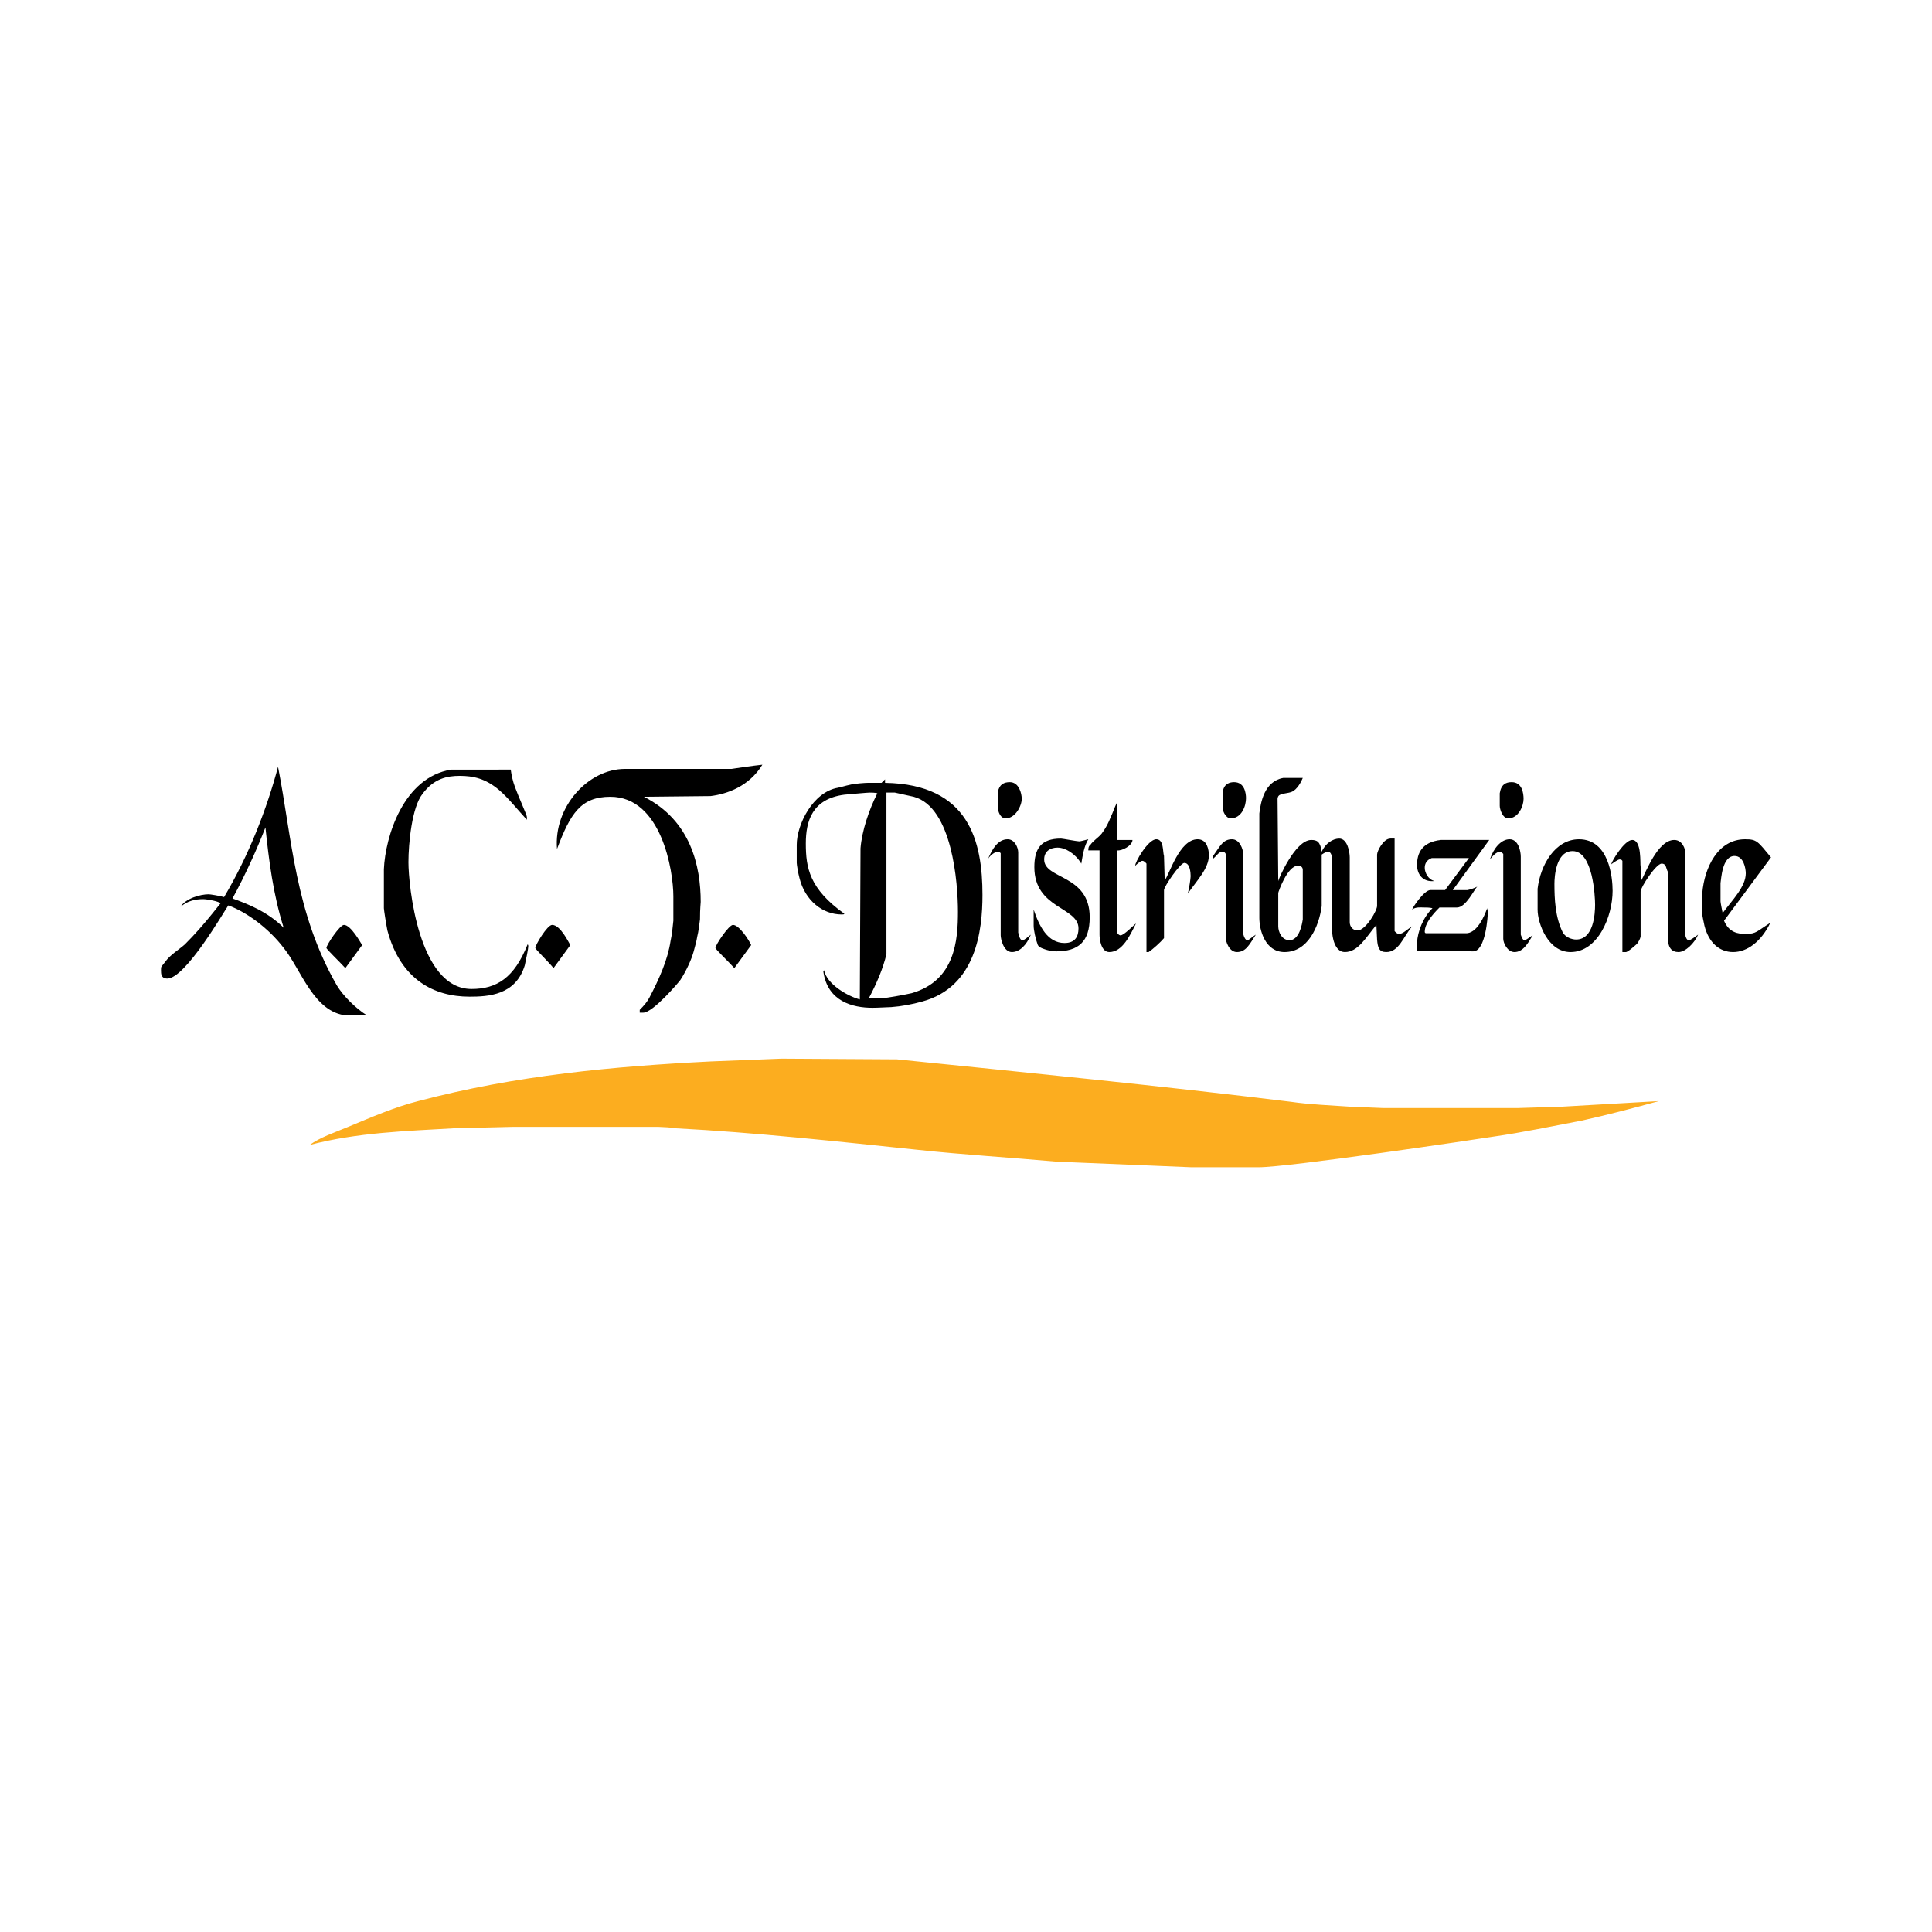 <?xml version="1.0" encoding="utf-8"?>
<!-- Generator: Adobe Illustrator 16.0.0, SVG Export Plug-In . SVG Version: 6.00 Build 0)  -->
<!DOCTYPE svg PUBLIC "-//W3C//DTD SVG 1.1//EN" "http://www.w3.org/Graphics/SVG/1.1/DTD/svg11.dtd">
<svg version="1.1" id="Livello_1" xmlns="http://www.w3.org/2000/svg" xmlns:xlink="http://www.w3.org/1999/xlink" x="0px" y="0px"
	 width="600px" height="600px" viewBox="0 0 600 600" enable-background="new 0 0 600 600" xml:space="preserve">
<path fill-rule="evenodd" clip-rule="evenodd" fill="#FCAD1F" d="M278.559,328.983c40.266,4.108,81.85,8.217,122.333,13.191
	c5.875,0.858,12.192,1.075,18.283,1.509l10.45,0.434H471.2l13.933-0.434l30.042-1.725c-7.842,2.158-16.108,4.324-23.95,6.05
	c-9.141,1.733-18.283,3.675-27.425,4.975c-5.441,0.867-63.558,9.517-72.917,9.517h-20.9l-41.792-1.733
	c-14.367-1.291-28.95-2.158-43.1-3.675c-24.817-2.592-50.717-5.408-75.317-6.7c-0.433-0.217-4.575-0.433-5.225-0.433h-45.491
	l-18.067,0.433c-14.809,0.867-30.042,1.292-44.842,5.192c3.258-2.384,7.833-3.9,11.967-5.625c6.75-2.817,14.808-6.275,21.767-8
	c30.258-8.009,60.733-10.817,90.992-12.334l21.767-0.858L278.559,328.983z"/>
<path fill-rule="evenodd" clip-rule="evenodd" d="M233.283,293.509l-5.225,7.142c-1.958-2.167-5.875-5.842-5.875-6.275
	c0-0.866,4.133-7.133,5.441-7.133C229.583,287.242,232.633,292,233.283,293.509z M177.125,293.509l-5.225,7.142
	c-1.742-2.167-5.658-5.842-5.658-6.275c0-0.866,3.7-7.133,5.225-7.133C174.075,287.242,176.684,292.867,177.125,293.509z
	 M112.475,293.509l-5.225,7.142c-1.958-2.167-5.875-5.842-5.875-6.275c0-0.866,4.133-7.133,5.441-7.133
	C108.992,287.242,112.033,292.867,112.475,293.509z M404.591,270.158v15.351c-0.216,1.517-1.083,6.491-4.133,6.491
	c-2.391,0-3.483-2.6-3.483-4.325v-10.383c0-0.217,2.825-8.434,6.092-8.434C403.725,268.858,404.591,269.075,404.591,270.158z
	 M542.167,271.233c0,4.117-4.142,8.226-7.184,12.333c-0.217-1.083-0.658-3.25-0.658-3.675v-5.625
	c0.217-1.083,0.441-8.433,4.358-8.433C541.508,265.834,542.167,269.726,542.167,271.233z M495.367,280.967
	c0,2.816-0.441,10.816-5.883,10.816c-1.3,0-3.259-0.649-4.133-2.166c-2.392-4.759-2.608-10.592-2.608-15.134
	c0-2.167,0.433-10.166,5.658-10.166C494.708,264.317,495.367,278.375,495.367,280.967z M509.508,269.075l0.225,4.325
	c1.3-2.167,5-12.542,10.225-12.542c2.4,0,3.483,2.592,3.483,4.325V290.7c0.217,0.65,0.434,1.3,1.092,1.3
	c0.434,0,1.958-1.083,2.825-1.733c-1.083,2.601-3.917,5.408-6.092,5.408c-4.35,0-3.05-5.625-3.267-7.35v-17.517
	c-0.65-1.083-0.433-2.6-1.958-2.6c-1.741,0-6.533,7.35-6.533,8.649v14.059c-0.217,0.866-0.65,1.517-1.083,2.167
	c-0.216,0.216-2.833,2.591-3.483,2.591h-1.092v-28.333c-0.217-0.217-0.217-0.434-0.867-0.434c-0.434,0-1.742,0.867-2.617,1.517
	c0.225-1.083,4.142-7.566,6.533-7.566C509.95,260.858,509.292,268.425,509.508,269.075z M462.492,260.858l-11.316,15.566h4.575
	c1.083-0.216,2.175-0.649,3.042-1.074c-0.867,0.642-3.483,6.483-6.308,6.483h-5.441c-2.175,2.166-4.575,4.975-4.575,7.566
	c0,0,0,0.433,0.433,0.433h12.192c3.483,0.217,5.883-5.191,6.75-7.783c0,0.434,0.217,0.65,0.217,1.301
	c0,1.074-0.65,12.107-4.567,12.107l-17.417-0.216v-2.592c0.217-3.25,1.742-7.575,4.792-10.601c-0.875-0.216-1.967-0.216-2.617-0.216
	c-1.092,0-2.608-0.217-3.7,0.649c0-0.434,3.7-6.059,5.658-6.059h4.575l7.4-9.941h-11.542c-1.742,0.642-2.175,1.941-2.175,3.025
	c0,1.508,1.092,3.675,3.05,4.108c-3.917,0.433-5.442-2.384-5.442-4.976c0-3.675,1.525-7.133,7.4-7.783H462.492z M550,266.267
	l-14.583,19.675c1.525,3.676,4.35,4.108,6.75,4.108c3.258,0,3.483-0.866,7.617-3.458c-2.834,5.842-7.184,9.083-11.542,9.083
	c-4.35,0-7.617-3.024-8.917-8.216c-0.225-1.084-0.659-3.034-0.659-3.459v-6.708c0.659-7.783,4.792-16.65,13.283-16.65
	C545.65,260.642,545.867,261.292,550,266.267z M500.808,276.642c0,8-4.575,19.033-13.066,19.033
	c-6.958,0-10.225-8.866-10.225-13.191v-6.491c0.867-7.351,5.441-15.351,12.842-15.351
	C499.717,260.642,500.808,272.533,500.808,276.642z M472.292,266.05v24.217c0.217,0.65,0.65,1.733,1.083,1.733
	c0.658,0,1.742-1.083,2.617-1.517c-1.525,2.601-3.05,5.191-5.659,5.191c-2.183,0-3.483-2.808-3.483-4.108v-26.383
	c-0.217-0.217-0.658-0.65-1.092-0.65c-1.083,0-2.392,1.517-3.05,2.375c1.091-3.458,3.483-6.267,6.1-6.267
	C471.633,260.642,472.292,264.533,472.292,266.05z M386.092,265.4v24.649c0.216,0.867,0.65,1.95,1.308,1.95
	c0.433,0,1.517-1.083,2.608-1.733c-1.958,3.033-3.05,5.408-5.875,5.408c-2.4,0-3.483-3.241-3.483-4.541v-25.95
	c-0.216-0.434-0.434-0.65-1.091-0.65c-1.083,0-1.525,1.084-2.825,2.158v-0.857c2.175-3.034,3.042-5.192,5.875-5.192
	C385,260.642,386.092,263.667,386.092,265.4z M361.492,265.834l0.216,7.566c1.525-1.95,4.575-12.759,10.234-12.759
	c3.05,0,3.483,3.459,3.483,4.976c0,4.108-3.7,7.783-6.533,11.892c0.442-1.733,0.875-4.759,0.875-5.408
	c0-1.084-0.217-4.108-1.958-4.108c-1.309,0-6.317,7.358-6.317,8.433v14.926c-1.083,1.3-3.483,3.458-4.784,4.324h-0.658v-27.466
	c-0.216-0.217-0.65-0.867-1.308-0.867c-0.434,0-1.517,0.867-2.175,1.517c-0.217-0.866,3.917-8.217,6.533-8.217
	C361.492,260.642,361.059,264.533,361.492,265.834z M316.217,264.75v24.867c0.217,0.649,0.433,2.383,1.308,2.383
	c0.65,0,1.742-1.083,2.608-1.733c-1.309,3.242-3.483,5.408-5.875,5.408c-2.617,0-3.483-4.108-3.483-5.191v-25.517
	c-0.217-0.217-0.434-0.434-0.867-0.434c-0.875,0-2.183,0.867-3.05,2.158c1.308-3.024,3.05-6.05,6.092-6.05
	C315.125,260.642,316.217,263.233,316.217,264.75z M335.158,261.292c0.434,0,1.958-0.434,2.825-0.65
	c-1.309,2.158-1.742,4.976-2.175,7.567c-1.958-3.242-5.009-4.976-7.4-4.976c-2.175,0-4.133,1.084-4.133,3.675
	c0,6.275,14.142,4.542,14.142,17.95c0,7.575-3.484,10.6-10.442,10.6c-0.658,0-2.183-0.216-2.833-0.433
	c-0.65-0.217-2.392-0.65-2.833-1.517c-0.65-1.726-1.3-4.542-1.3-6.05v-4.976c1.742,5.191,4.35,10.384,9.575,10.384
	c3.267,0,4.35-1.95,4.35-4.542c0-6.708-13.708-6.059-13.708-19.033c0-5.625,1.958-8.867,8.267-8.867
	C329.933,260.425,334.5,261.292,335.158,261.292z M88.092,288.108c-5.008-4.975-11.1-7.358-15.892-9.083
	c3.925-7.142,7.625-15.358,10.233-22.059C83.525,267.342,84.825,277.726,88.092,288.108z M351.7,260.858
	c0,1.726-3.267,3.459-4.792,3.242v25.517c0.217,0.433,0.65,0.866,1.092,0.866c1.083,0,4.35-3.458,4.783-3.675
	c-1.742,3.458-4.133,8.866-8.267,8.866c-2.617,0-3.05-4.108-3.05-5.408v-26.166h-3.483c0-0.434,0-1.301,0.65-1.733
	c0.875-1.292,2.4-2.158,3.483-3.459c1.308-1.725,2.184-3.458,2.833-5.191c0.65-1.291,1.091-2.809,1.958-4.542v11.684H351.7z
	 M277.909,246.15l5.875,1.3c11.975,3.242,13.717,26.816,13.717,35.684c0,8.866-0.875,21.408-14.367,25.3
	c-2.833,0.649-8.059,1.517-8.708,1.517h-4.575c2.4-4.541,4.358-9.083,5.442-13.625V246.15H277.909z M473.158,248.101
	c0,2.158-1.525,6.05-4.783,6.05c-1.742,0-2.617-2.809-2.617-3.892v-3.892c0.434-2.809,1.958-3.458,3.7-3.458
	C472.725,242.909,473.158,246.367,473.158,248.101z M386.958,247.884c0,2.375-1.3,6.267-4.784,6.267c-1.308,0-2.4-1.942-2.4-3.025
	v-5.408c0.441-2.375,2.184-2.808,3.483-2.808C386.525,242.909,386.958,246.367,386.958,247.884z M317.309,248.101
	c0,2.158-1.958,6.05-5.009,6.05c-1.742,0-2.392-2.375-2.392-3.242v-4.975c0.434-2.375,1.958-3.024,3.7-3.024
	C316.434,242.909,317.309,246.367,317.309,248.101z M274.858,243.125c26.125,0.434,30.258,18.167,30.258,34.816
	c0,11.025-1.958,28.551-18.725,33.093c-3.042,0.857-6.525,1.508-9.575,1.725c-4.567,0.216-5.442,0.216-5.875,0.216
	c-6.1,0-13.933-1.94-15.242-11.241c0,0,0-0.217,0.217-0.434c0.875,4.325,7.183,8.001,11.108,9.084l0.216-46.934
	c0.433-5.408,2.608-11.892,5.225-17.083c-0.659-0.217-1.958-0.217-2.4-0.217c-0.65,0-5.442,0.433-7.833,0.65
	c-10.017,1.3-11.975,8.216-11.975,15.142c0,7.566,1.092,14.05,11.975,21.841C262.017,284,262.017,284,261.367,284
	c-5.883,0-11.325-4.325-13.067-11.25c-0.433-1.517-0.867-4.325-0.867-4.758v-5.625c0-6.268,5.009-16.434,12.842-17.733
	c1.092-0.217,2.392-0.642,3.483-0.858c1.525-0.434,5.008-0.65,5.658-0.65h4.35l1.092-1.083V243.125z M404.591,241.608
	c-0.433,1.083-1.741,3.675-3.483,4.325c-1.083,0.434-2.608,0.434-3.483,0.867c-0.65,0.216-0.867,0.866-0.867,1.3l0.217,25.517
	c0-0.434,5.225-12.759,10.233-12.759c1.742,0,2.825,0.434,3.259,3.675c1.092-2.591,3.483-4.108,5.441-4.108
	c2.617,0,3.267,4.325,3.267,5.842v20.108c0,1.517,1.092,2.592,2.4,2.592c2.608,0,6.308-6.483,6.092-7.783V265.4
	c0-1.083,1.958-4.976,4.133-4.976h1.308v28.759c0.433,0.434,0.867,0.866,1.308,0.866c1.3,0,2.392-1.291,4.133-2.375
	c-2.833,3.459-4.133,8-8.05,8c-2.184,0-2.617-1.3-2.833-3.892l-0.217-4.541c-3.267,3.892-5.659,8.433-9.8,8.433
	c-3.259,0-3.917-4.975-3.917-6.274v-23.134c-0.217-0.217-0.217-1.733-1.3-1.733c-0.658,0-1.308,0.434-1.966,0.867v16
	c-0.867,6.491-4.35,14.274-11.533,14.274c-6.092,0-7.834-6.916-7.834-10.6v-32.434c0.434-3.467,1.525-9.95,7.4-11.033H404.591z
	 M158.617,239.017c0.225,1.726,0.658,3.675,1.309,5.4c1.091,3.033,3.7,8.658,3.7,9.3v0.867c-2.825-3.025-5.658-6.7-8.708-9.301
	c-4.133-3.458-7.833-4.325-12.183-4.325c-3.925,0-8.059,0.867-11.542,5.625c-3.267,4.109-4.35,15.359-4.35,21.192
	c0,6.925,3.042,39.358,19.592,39.358c7.833,0,13.274-3.458,17.408-13.834c0.217,0.209,0.217,0.209,0.217,0.642
	c0,0.65-0.65,3.892-1.084,5.843c-2.833,9.299-11.316,9.732-17.199,9.732c-10.884,0-21.333-5.191-25.467-20.55
	c-0.434-2.158-1.092-6.483-1.092-6.917v-12.107c0.441-10.167,6.1-28.551,20.9-30.926H158.617z M104.633,306.059
	c1.958,3.242,5.883,7.134,9.367,9.3h-6.317c-10.233-0.866-14.15-14.275-19.591-20.983c-4.784-6.267-11.75-11.241-17.191-13.191
	c-1.092,1.517-13.284,22.708-18.942,22.708C50,303.892,50,302.375,50,301.3c0-1.3,0-0.866,1.308-2.6
	c1.525-2.158,4.133-3.675,6.092-5.4c3.05-3.033,5.875-6.274,8.492-9.517l2.608-3.25c-0.65-0.642-4.133-1.291-5.442-1.291
	c-2.175,0-4.783,0.433-6.967,2.375c1.525-2.592,6.1-3.892,8.708-3.892c0.433,0,3.266,0.433,4.792,0.866
	c7.833-13.191,13.275-27.467,16.758-40.441C90.708,260.425,91.575,283.351,104.633,306.059z M220.658,247.233l-20.683,0.217
	c14.583,7.35,17.633,21.625,17.633,32.65c0,0.649-0.217,1.733-0.217,5.408c-0.217,1.733-0.433,3.675-0.867,5.408
	c-0.225,1.517-0.658,2.809-1.091,4.541c-0.65,2.375-2.175,5.842-4.134,8.867c-0.441,0.65-8.491,10.167-11.542,10.167h-1.083v-0.867
	c1.3-1.3,2.391-2.591,3.042-3.892c3.05-5.842,5.658-11.683,6.533-17.517c0.433-1.95,0.65-4.108,0.867-6.275v-7.566
	c0-8-3.7-30.925-19.583-30.925c-9.15,0-12.408,5.191-16.55,16.217C171.9,250.692,182.567,238.8,194.1,238.8h33.091
	c2.825-0.433,5.659-0.866,9.575-1.3C232.633,244.2,225.883,246.583,220.658,247.233z"/>
</svg>
